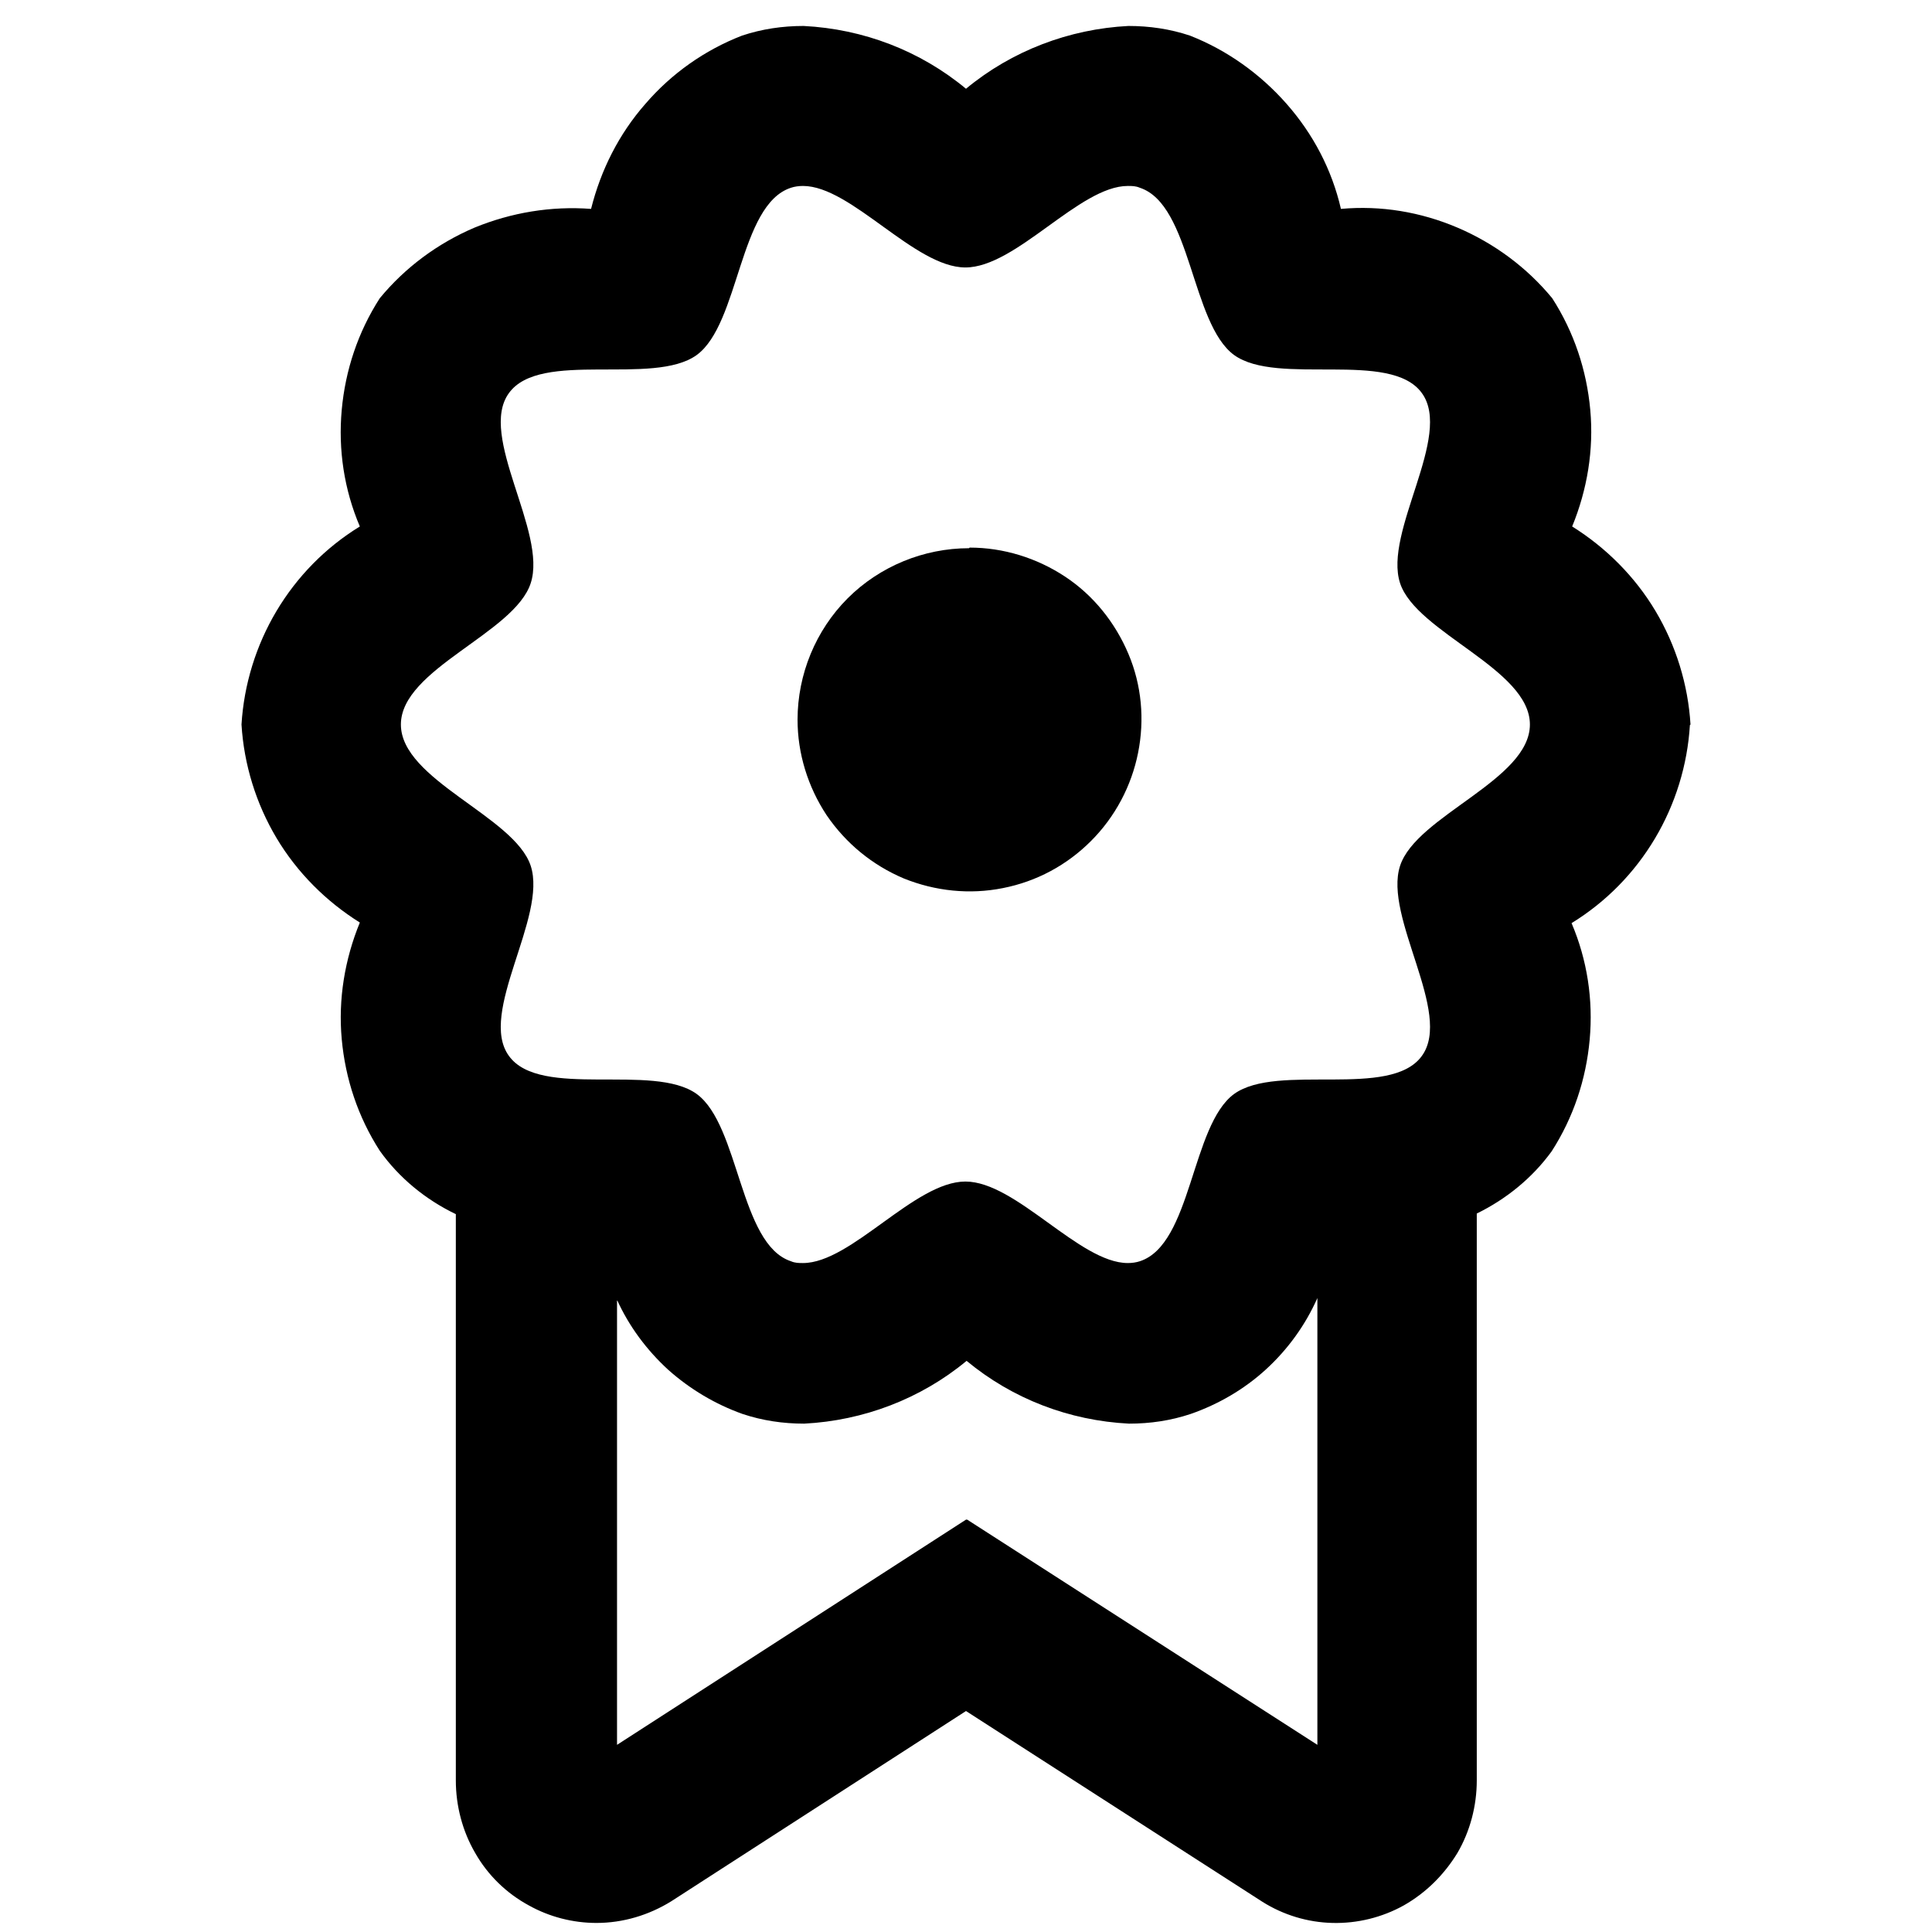 <?xml version="1.0" encoding="UTF-8"?>
<svg id="Layer_1" xmlns="http://www.w3.org/2000/svg" version="1.1" viewBox="0 0 32 32">
  <!-- Generator: Adobe Illustrator 29.8.1, SVG Export Plug-In . SVG Version: 2.1.1 Build 2)  -->
  <defs>
    <style>
      .st0 {
        fill-rule: evenodd;
      }
    </style>
  </defs>
  <path d="M28,12c-.04-.66-.24-1.31-.58-1.88-.34-.57-.82-1.05-1.38-1.4.25-.61.36-1.27.3-1.93-.06-.66-.27-1.29-.63-1.85-.42-.51-.96-.91-1.57-1.17-.61-.26-1.27-.37-1.93-.31-.15-.65-.46-1.24-.9-1.74s-.99-.89-1.6-1.13c-.33-.11-.67-.16-1.02-.16-.98.05-1.93.41-2.69,1.04-.76-.63-1.7-.99-2.69-1.04-.35,0-.69.05-1.02.16-.62.24-1.17.63-1.6,1.13-.44.5-.74,1.1-.9,1.74-.66-.05-1.32.06-1.93.31-.61.26-1.15.66-1.57,1.17-.36.56-.57,1.19-.63,1.85-.06.66.04,1.32.3,1.93-.57.35-1.04.83-1.38,1.4-.34.57-.54,1.22-.58,1.88.04.66.24,1.31.58,1.88.34.57.82,1.05,1.38,1.4-.25.61-.36,1.27-.3,1.93.06.66.27,1.29.63,1.85.32.45.76.81,1.26,1.05v9.38c0,.42.11.84.32,1.2.21.37.52.67.89.87.34.19.73.29,1.12.29.44,0,.87-.13,1.24-.36l4.88-3.15,4.91,3.16c.35.22.75.34,1.16.35.41.01.82-.09,1.18-.29.37-.21.67-.51.89-.87.21-.36.32-.78.32-1.2v-9.39c.49-.24.92-.59,1.24-1.03.36-.56.57-1.19.63-1.85.06-.66-.04-1.32-.3-1.93.57-.35,1.04-.83,1.38-1.4.34-.57.54-1.22.58-1.88ZM16,25.17l-5.78,3.73v-7.37c.2.44.49.83.85,1.16.36.32.78.57,1.23.73.33.11.67.16,1.02.16.98-.05,1.93-.41,2.69-1.04.76.63,1.7.99,2.69,1.04.35,0,.69-.05,1.02-.16.46-.16.89-.41,1.25-.74.36-.33.65-.73.85-1.18v7.4l-5.8-3.73ZM23.19,14.34c-.28.85.88,2.44.36,3.15-.52.72-2.39.11-3.11.63-.71.52-.7,2.49-1.56,2.77-.06.02-.13.03-.2.03-.8,0-1.85-1.35-2.69-1.35s-1.89,1.35-2.69,1.35c-.07,0-.13,0-.2-.03-.85-.28-.85-2.25-1.56-2.77-.72-.52-2.59.09-3.11-.63-.52-.71.64-2.3.36-3.15-.27-.82-2.15-1.42-2.15-2.34s1.88-1.51,2.15-2.34c.28-.85-.88-2.44-.36-3.15.52-.72,2.39-.11,3.11-.63.71-.52.7-2.49,1.56-2.77.06-.02.13-.03.2-.03.8,0,1.85,1.35,2.69,1.35s1.89-1.35,2.69-1.35c.07,0,.13,0,.2.03.85.28.85,2.25,1.56,2.77.72.52,2.59-.09,3.11.63.52.71-.64,2.3-.36,3.15.27.82,2.15,1.42,2.15,2.34s-1.88,1.51-2.15,2.34Z"/>
  <path class="st0" d="M16.06,9.07c.56,0,1.11.17,1.58.48.47.31.83.76,1.05,1.28.22.52.27,1.09.16,1.64-.11.55-.38,1.06-.78,1.46-.4.4-.9.67-1.46.78-.55.11-1.12.05-1.64-.16-.52-.22-.96-.58-1.28-1.05-.31-.47-.48-1.02-.48-1.58,0-.75.3-1.48.83-2.01.53-.53,1.26-.83,2.01-.83Z"/>
</svg>
